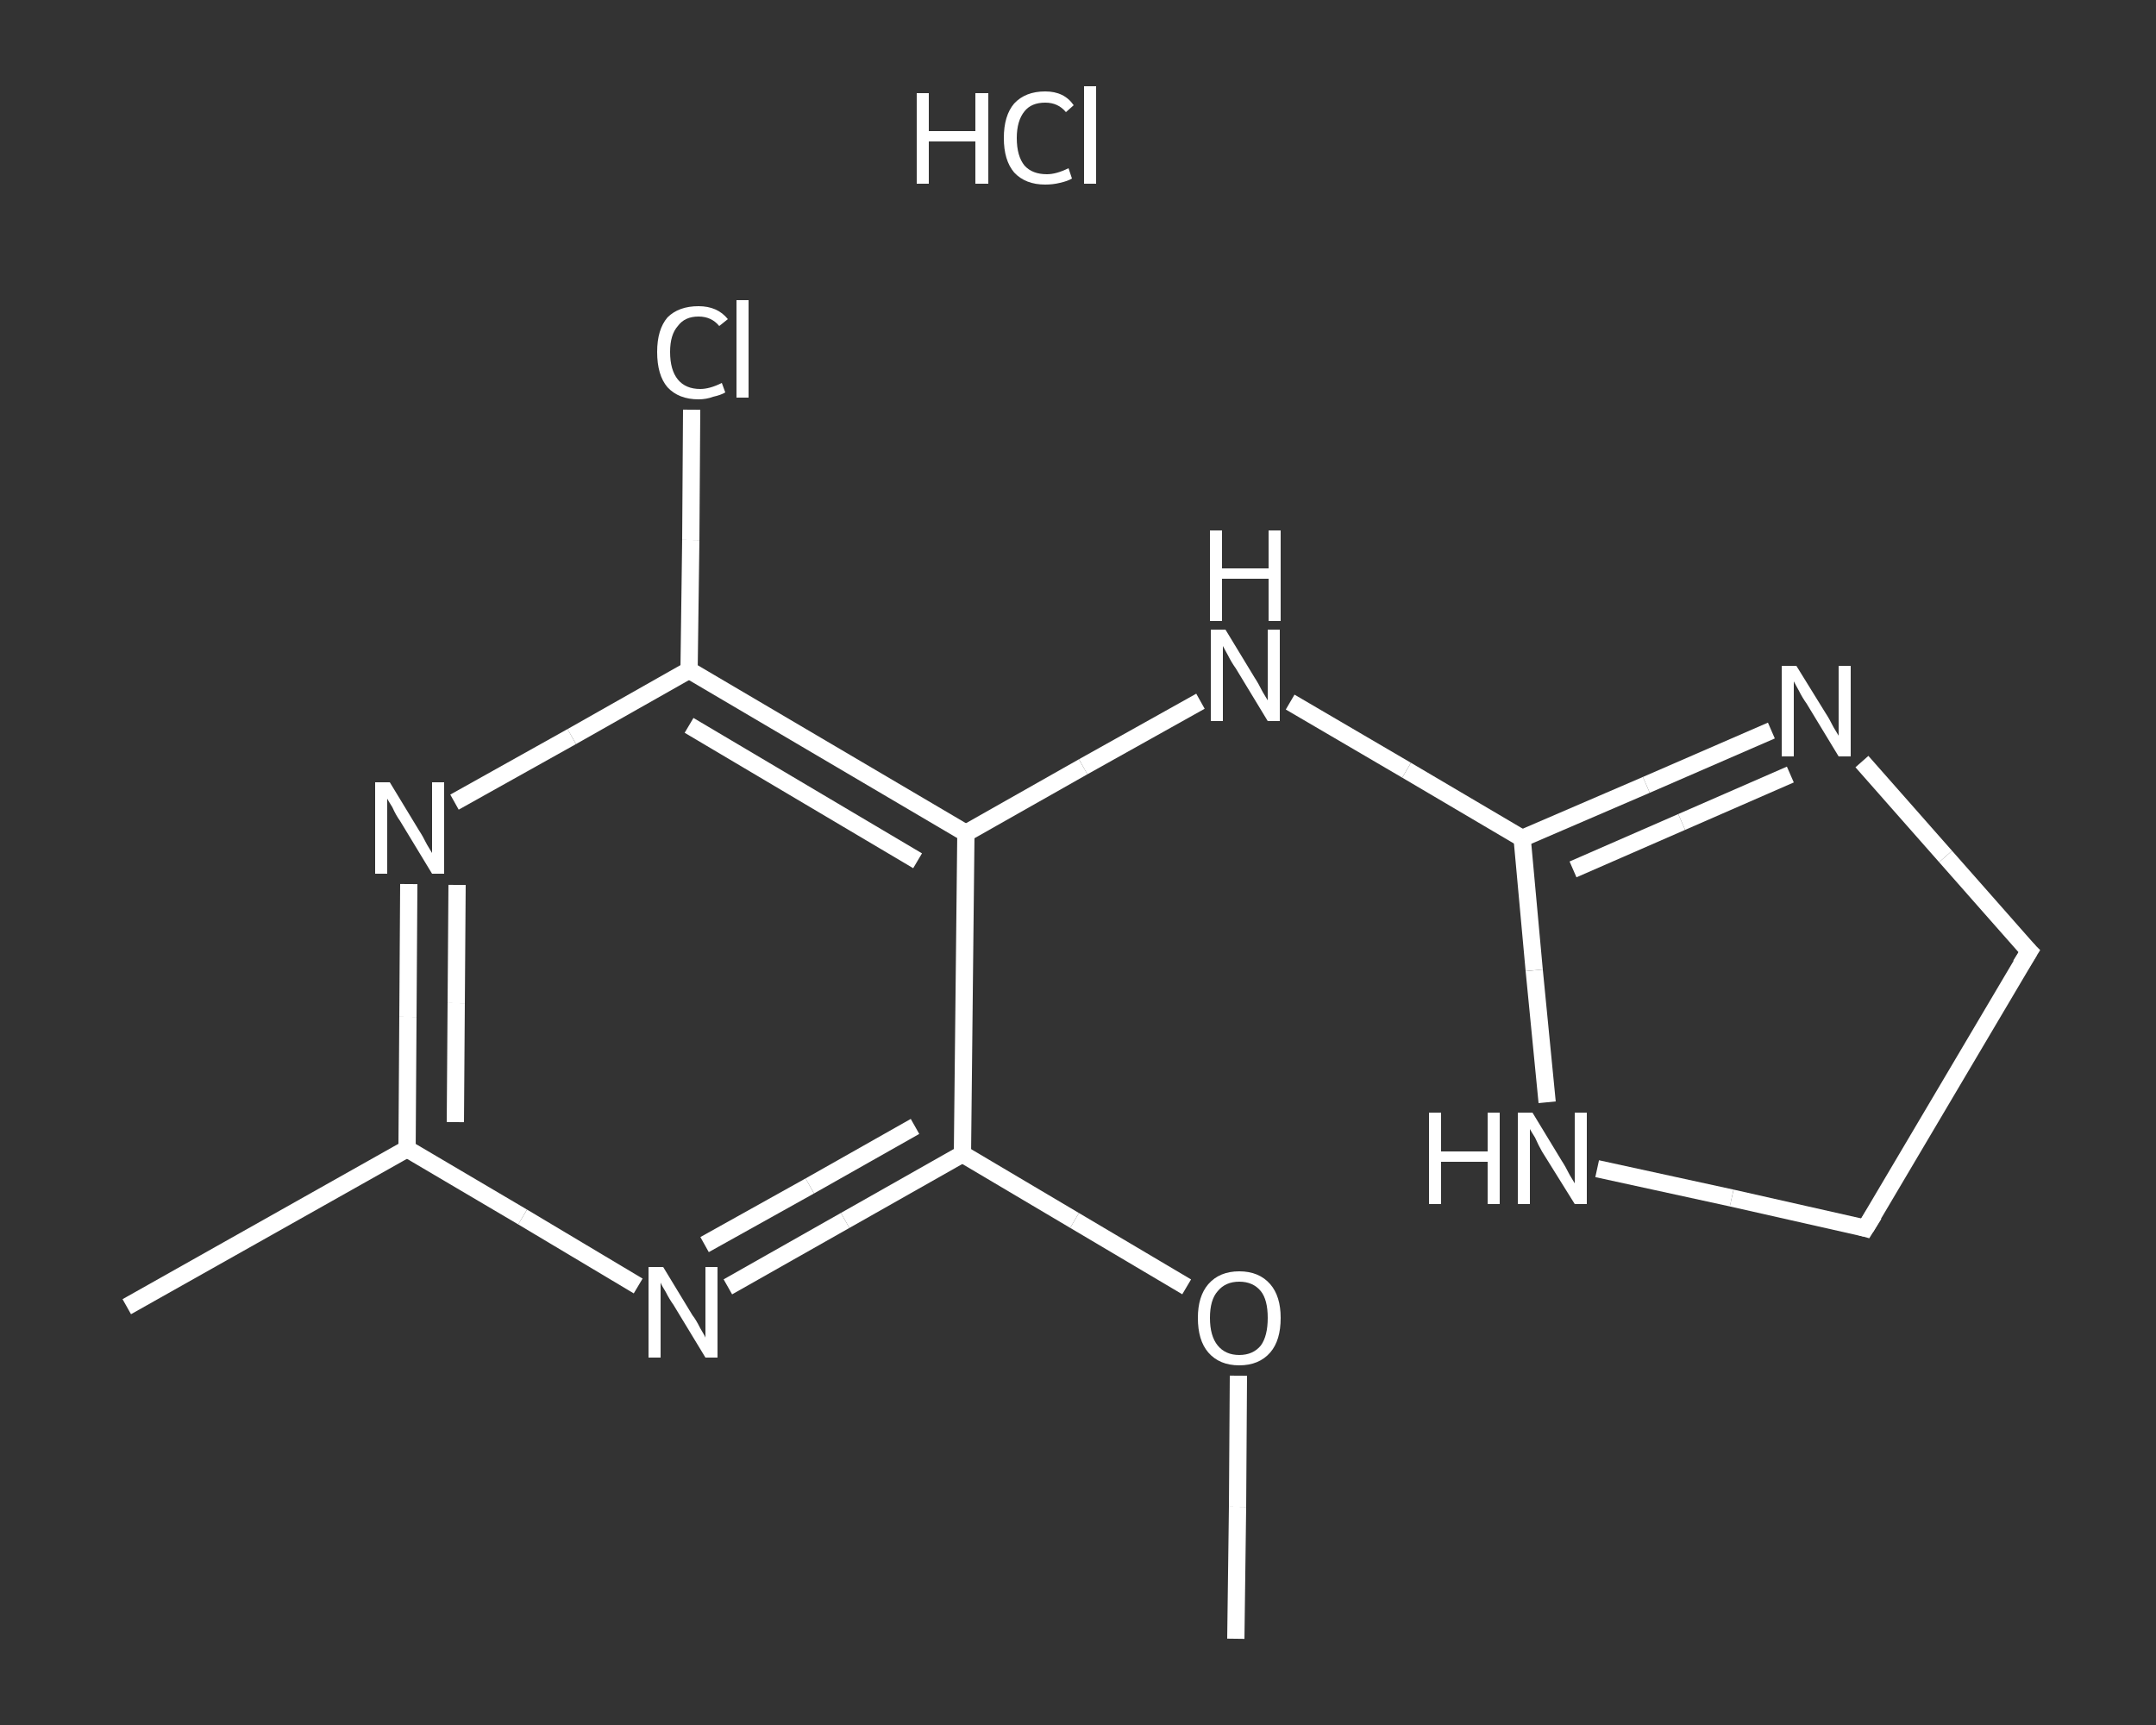 <?xml version='1.0' encoding='iso-8859-1'?>
<svg version='1.1' baseProfile='full'
              xmlns='http://www.w3.org/2000/svg'
                      xmlns:rdkit='http://www.rdkit.org/xml'
                      xmlns:xlink='http://www.w3.org/1999/xlink'
                  xml:space='preserve'
width='250px' height='200px' viewBox='0 0 250 200'>
<rect x="0" y="0" width="250" height="200" fill="#333333" stroke="none"/>
<!-- END OF HEADER -->
<rect style='opacity:1.0;fill:transparent;stroke:none' width='250.0' height='200.0' x='0.0' y='0.0'> </rect>
<path class='bond-0 atom-0 atom-1' d='M 143.3,190.0 L 143.5,174.7' style='fill:none;fill-rule:evenodd;stroke:#FFFFFF;stroke-width:2.0px;stroke-linecap:butt;stroke-linejoin:miter;stroke-opacity:1' />
<path class='bond-0 atom-0 atom-1' d='M 143.5,174.7 L 143.6,159.5' style='fill:none;fill-rule:evenodd;stroke:#FFFFFF;stroke-width:2.0px;stroke-linecap:butt;stroke-linejoin:miter;stroke-opacity:1' />
<path class='bond-1 atom-1 atom-2' d='M 137.6,149.2 L 124.6,141.5' style='fill:none;fill-rule:evenodd;stroke:#FFFFFF;stroke-width:2.0px;stroke-linecap:butt;stroke-linejoin:miter;stroke-opacity:1' />
<path class='bond-1 atom-1 atom-2' d='M 124.6,141.5 L 111.6,133.8' style='fill:none;fill-rule:evenodd;stroke:#FFFFFF;stroke-width:2.0px;stroke-linecap:butt;stroke-linejoin:miter;stroke-opacity:1' />
<path class='bond-2 atom-2 atom-3' d='M 111.6,133.8 L 98.0,141.5' style='fill:none;fill-rule:evenodd;stroke:#FFFFFF;stroke-width:2.0px;stroke-linecap:butt;stroke-linejoin:miter;stroke-opacity:1' />
<path class='bond-2 atom-2 atom-3' d='M 98.0,141.5 L 84.4,149.2' style='fill:none;fill-rule:evenodd;stroke:#FFFFFF;stroke-width:2.0px;stroke-linecap:butt;stroke-linejoin:miter;stroke-opacity:1' />
<path class='bond-2 atom-2 atom-3' d='M 106.1,130.6 L 93.9,137.5' style='fill:none;fill-rule:evenodd;stroke:#FFFFFF;stroke-width:2.0px;stroke-linecap:butt;stroke-linejoin:miter;stroke-opacity:1' />
<path class='bond-2 atom-2 atom-3' d='M 93.9,137.5 L 81.7,144.3' style='fill:none;fill-rule:evenodd;stroke:#FFFFFF;stroke-width:2.0px;stroke-linecap:butt;stroke-linejoin:miter;stroke-opacity:1' />
<path class='bond-3 atom-3 atom-4' d='M 74.0,149.1 L 60.6,141.1' style='fill:none;fill-rule:evenodd;stroke:#FFFFFF;stroke-width:2.0px;stroke-linecap:butt;stroke-linejoin:miter;stroke-opacity:1' />
<path class='bond-3 atom-3 atom-4' d='M 60.6,141.1 L 47.2,133.2' style='fill:none;fill-rule:evenodd;stroke:#FFFFFF;stroke-width:2.0px;stroke-linecap:butt;stroke-linejoin:miter;stroke-opacity:1' />
<path class='bond-4 atom-4 atom-5' d='M 47.2,133.2 L 14.7,151.5' style='fill:none;fill-rule:evenodd;stroke:#FFFFFF;stroke-width:2.0px;stroke-linecap:butt;stroke-linejoin:miter;stroke-opacity:1' />
<path class='bond-5 atom-4 atom-6' d='M 47.2,133.2 L 47.3,117.9' style='fill:none;fill-rule:evenodd;stroke:#FFFFFF;stroke-width:2.0px;stroke-linecap:butt;stroke-linejoin:miter;stroke-opacity:1' />
<path class='bond-5 atom-4 atom-6' d='M 47.3,117.9 L 47.4,102.5' style='fill:none;fill-rule:evenodd;stroke:#FFFFFF;stroke-width:2.0px;stroke-linecap:butt;stroke-linejoin:miter;stroke-opacity:1' />
<path class='bond-5 atom-4 atom-6' d='M 52.8,130.1 L 52.9,116.3' style='fill:none;fill-rule:evenodd;stroke:#FFFFFF;stroke-width:2.0px;stroke-linecap:butt;stroke-linejoin:miter;stroke-opacity:1' />
<path class='bond-5 atom-4 atom-6' d='M 52.9,116.3 L 53.0,102.6' style='fill:none;fill-rule:evenodd;stroke:#FFFFFF;stroke-width:2.0px;stroke-linecap:butt;stroke-linejoin:miter;stroke-opacity:1' />
<path class='bond-6 atom-6 atom-7' d='M 52.7,93.0 L 66.3,85.4' style='fill:none;fill-rule:evenodd;stroke:#FFFFFF;stroke-width:2.0px;stroke-linecap:butt;stroke-linejoin:miter;stroke-opacity:1' />
<path class='bond-6 atom-6 atom-7' d='M 66.3,85.4 L 79.9,77.7' style='fill:none;fill-rule:evenodd;stroke:#FFFFFF;stroke-width:2.0px;stroke-linecap:butt;stroke-linejoin:miter;stroke-opacity:1' />
<path class='bond-7 atom-7 atom-8' d='M 79.9,77.7 L 80.1,62.6' style='fill:none;fill-rule:evenodd;stroke:#FFFFFF;stroke-width:2.0px;stroke-linecap:butt;stroke-linejoin:miter;stroke-opacity:1' />
<path class='bond-7 atom-7 atom-8' d='M 80.1,62.6 L 80.2,47.5' style='fill:none;fill-rule:evenodd;stroke:#FFFFFF;stroke-width:2.0px;stroke-linecap:butt;stroke-linejoin:miter;stroke-opacity:1' />
<path class='bond-8 atom-7 atom-9' d='M 79.9,77.7 L 112.0,96.6' style='fill:none;fill-rule:evenodd;stroke:#FFFFFF;stroke-width:2.0px;stroke-linecap:butt;stroke-linejoin:miter;stroke-opacity:1' />
<path class='bond-8 atom-7 atom-9' d='M 79.9,84.1 L 106.4,99.8' style='fill:none;fill-rule:evenodd;stroke:#FFFFFF;stroke-width:2.0px;stroke-linecap:butt;stroke-linejoin:miter;stroke-opacity:1' />
<path class='bond-9 atom-9 atom-10' d='M 112.0,96.6 L 125.6,88.9' style='fill:none;fill-rule:evenodd;stroke:#FFFFFF;stroke-width:2.0px;stroke-linecap:butt;stroke-linejoin:miter;stroke-opacity:1' />
<path class='bond-9 atom-9 atom-10' d='M 125.6,88.9 L 139.2,81.3' style='fill:none;fill-rule:evenodd;stroke:#FFFFFF;stroke-width:2.0px;stroke-linecap:butt;stroke-linejoin:miter;stroke-opacity:1' />
<path class='bond-10 atom-10 atom-11' d='M 149.6,81.4 L 163.1,89.3' style='fill:none;fill-rule:evenodd;stroke:#FFFFFF;stroke-width:2.0px;stroke-linecap:butt;stroke-linejoin:miter;stroke-opacity:1' />
<path class='bond-10 atom-10 atom-11' d='M 163.1,89.3 L 176.5,97.2' style='fill:none;fill-rule:evenodd;stroke:#FFFFFF;stroke-width:2.0px;stroke-linecap:butt;stroke-linejoin:miter;stroke-opacity:1' />
<path class='bond-11 atom-11 atom-12' d='M 176.5,97.2 L 190.9,91.0' style='fill:none;fill-rule:evenodd;stroke:#FFFFFF;stroke-width:2.0px;stroke-linecap:butt;stroke-linejoin:miter;stroke-opacity:1' />
<path class='bond-11 atom-11 atom-12' d='M 190.9,91.0 L 205.4,84.7' style='fill:none;fill-rule:evenodd;stroke:#FFFFFF;stroke-width:2.0px;stroke-linecap:butt;stroke-linejoin:miter;stroke-opacity:1' />
<path class='bond-11 atom-11 atom-12' d='M 182.4,100.8 L 195.0,95.3' style='fill:none;fill-rule:evenodd;stroke:#FFFFFF;stroke-width:2.0px;stroke-linecap:butt;stroke-linejoin:miter;stroke-opacity:1' />
<path class='bond-11 atom-11 atom-12' d='M 195.0,95.3 L 207.6,89.8' style='fill:none;fill-rule:evenodd;stroke:#FFFFFF;stroke-width:2.0px;stroke-linecap:butt;stroke-linejoin:miter;stroke-opacity:1' />
<path class='bond-12 atom-12 atom-13' d='M 215.9,88.3 L 225.6,99.3' style='fill:none;fill-rule:evenodd;stroke:#FFFFFF;stroke-width:2.0px;stroke-linecap:butt;stroke-linejoin:miter;stroke-opacity:1' />
<path class='bond-12 atom-12 atom-13' d='M 225.6,99.3 L 235.3,110.3' style='fill:none;fill-rule:evenodd;stroke:#FFFFFF;stroke-width:2.0px;stroke-linecap:butt;stroke-linejoin:miter;stroke-opacity:1' />
<path class='bond-13 atom-13 atom-14' d='M 235.3,110.3 L 216.3,142.4' style='fill:none;fill-rule:evenodd;stroke:#FFFFFF;stroke-width:2.0px;stroke-linecap:butt;stroke-linejoin:miter;stroke-opacity:1' />
<path class='bond-14 atom-14 atom-15' d='M 216.3,142.4 L 200.8,138.9' style='fill:none;fill-rule:evenodd;stroke:#FFFFFF;stroke-width:2.0px;stroke-linecap:butt;stroke-linejoin:miter;stroke-opacity:1' />
<path class='bond-14 atom-14 atom-15' d='M 200.8,138.9 L 185.2,135.5' style='fill:none;fill-rule:evenodd;stroke:#FFFFFF;stroke-width:2.0px;stroke-linecap:butt;stroke-linejoin:miter;stroke-opacity:1' />
<path class='bond-15 atom-9 atom-2' d='M 112.0,96.6 L 111.6,133.8' style='fill:none;fill-rule:evenodd;stroke:#FFFFFF;stroke-width:2.0px;stroke-linecap:butt;stroke-linejoin:miter;stroke-opacity:1' />
<path class='bond-16 atom-15 atom-11' d='M 179.4,127.8 L 177.9,112.5' style='fill:none;fill-rule:evenodd;stroke:#FFFFFF;stroke-width:2.0px;stroke-linecap:butt;stroke-linejoin:miter;stroke-opacity:1' />
<path class='bond-16 atom-15 atom-11' d='M 177.9,112.5 L 176.5,97.2' style='fill:none;fill-rule:evenodd;stroke:#FFFFFF;stroke-width:2.0px;stroke-linecap:butt;stroke-linejoin:miter;stroke-opacity:1' />
<path d='M 234.8,109.8 L 235.3,110.3 L 234.3,111.9' style='fill:none;stroke:#FFFFFF;stroke-width:2.0px;stroke-linecap:butt;stroke-linejoin:miter;stroke-opacity:1;' />
<path d='M 217.3,140.8 L 216.3,142.4 L 215.6,142.2' style='fill:none;stroke:#FFFFFF;stroke-width:2.0px;stroke-linecap:butt;stroke-linejoin:miter;stroke-opacity:1;' />
<path class='atom-1' d='M 138.9 152.8
Q 138.9 150.3, 140.1 148.9
Q 141.4 147.4, 143.7 147.4
Q 146.0 147.4, 147.3 148.9
Q 148.5 150.3, 148.5 152.8
Q 148.5 155.4, 147.3 156.8
Q 146.0 158.3, 143.7 158.3
Q 141.4 158.3, 140.1 156.8
Q 138.9 155.4, 138.9 152.8
M 143.7 157.1
Q 145.3 157.1, 146.2 156.0
Q 147.0 154.9, 147.0 152.8
Q 147.0 150.7, 146.2 149.7
Q 145.3 148.6, 143.7 148.6
Q 142.1 148.6, 141.2 149.7
Q 140.3 150.7, 140.3 152.8
Q 140.3 154.9, 141.2 156.0
Q 142.1 157.1, 143.7 157.1
' fill='#FFFFFF'/>
<path class='atom-3' d='M 76.9 146.9
L 80.3 152.5
Q 80.7 153.0, 81.2 154.0
Q 81.8 155.0, 81.8 155.1
L 81.8 146.9
L 83.2 146.9
L 83.2 157.4
L 81.8 157.4
L 78.1 151.3
Q 77.6 150.6, 77.2 149.8
Q 76.7 149.0, 76.6 148.7
L 76.6 157.4
L 75.2 157.4
L 75.2 146.9
L 76.9 146.9
' fill='#FFFFFF'/>
<path class='atom-6' d='M 45.2 90.7
L 48.6 96.3
Q 49.0 96.9, 49.5 97.9
Q 50.1 98.9, 50.1 98.9
L 50.1 90.7
L 51.5 90.7
L 51.5 101.3
L 50.1 101.3
L 46.4 95.2
Q 45.9 94.5, 45.5 93.6
Q 45.0 92.8, 44.9 92.6
L 44.9 101.3
L 43.5 101.3
L 43.5 90.7
L 45.2 90.7
' fill='#FFFFFF'/>
<path class='atom-8' d='M 76.2 40.8
Q 76.2 38.2, 77.4 36.8
Q 78.7 35.5, 81.0 35.5
Q 83.2 35.5, 84.4 37.0
L 83.4 37.8
Q 82.5 36.7, 81.0 36.7
Q 79.4 36.7, 78.6 37.8
Q 77.7 38.8, 77.7 40.8
Q 77.7 42.9, 78.6 44.0
Q 79.5 45.1, 81.2 45.1
Q 82.3 45.1, 83.7 44.4
L 84.1 45.5
Q 83.6 45.8, 82.7 46.0
Q 81.9 46.3, 81.0 46.3
Q 78.7 46.3, 77.4 44.9
Q 76.2 43.5, 76.2 40.8
' fill='#FFFFFF'/>
<path class='atom-8' d='M 85.4 34.8
L 86.8 34.8
L 86.8 46.1
L 85.4 46.1
L 85.4 34.8
' fill='#FFFFFF'/>
<path class='atom-10' d='M 142.1 73.0
L 145.5 78.6
Q 145.9 79.2, 146.4 80.2
Q 147.0 81.2, 147.0 81.2
L 147.0 73.0
L 148.4 73.0
L 148.4 83.6
L 147.0 83.6
L 143.3 77.5
Q 142.8 76.8, 142.4 76.0
Q 141.9 75.1, 141.8 74.9
L 141.8 83.6
L 140.4 83.6
L 140.4 73.0
L 142.1 73.0
' fill='#FFFFFF'/>
<path class='atom-10' d='M 140.3 61.5
L 141.7 61.5
L 141.7 65.9
L 147.1 65.9
L 147.1 61.5
L 148.5 61.5
L 148.5 72.0
L 147.1 72.0
L 147.1 67.1
L 141.7 67.1
L 141.7 72.0
L 140.3 72.0
L 140.3 61.5
' fill='#FFFFFF'/>
<path class='atom-12' d='M 208.3 77.2
L 211.7 82.7
Q 212.1 83.3, 212.6 84.3
Q 213.2 85.3, 213.2 85.3
L 213.2 77.2
L 214.6 77.2
L 214.6 87.7
L 213.2 87.7
L 209.5 81.6
Q 209.0 80.9, 208.6 80.1
Q 208.1 79.2, 208.0 79.0
L 208.0 87.7
L 206.6 87.7
L 206.6 77.2
L 208.3 77.2
' fill='#FFFFFF'/>
<path class='atom-15' d='M 165.7 129.0
L 167.1 129.0
L 167.1 133.5
L 172.5 133.5
L 172.5 129.0
L 173.9 129.0
L 173.9 139.6
L 172.5 139.6
L 172.5 134.7
L 167.1 134.7
L 167.1 139.6
L 165.7 139.6
L 165.7 129.0
' fill='#FFFFFF'/>
<path class='atom-15' d='M 177.7 129.0
L 181.1 134.6
Q 181.5 135.2, 182.0 136.2
Q 182.6 137.2, 182.6 137.2
L 182.6 129.0
L 184.0 129.0
L 184.0 139.6
L 182.6 139.6
L 178.8 133.5
Q 178.4 132.8, 178.0 131.9
Q 177.5 131.1, 177.4 130.9
L 177.4 139.6
L 176.0 139.6
L 176.0 129.0
L 177.7 129.0
' fill='#FFFFFF'/>
<path class='atom-16' d='M 106.3 10.8
L 107.7 10.8
L 107.7 15.2
L 113.1 15.2
L 113.1 10.8
L 114.6 10.8
L 114.6 21.3
L 113.1 21.3
L 113.1 16.4
L 107.7 16.4
L 107.7 21.3
L 106.3 21.3
L 106.3 10.8
' fill='#FFFFFF'/>
<path class='atom-16' d='M 116.4 16.0
Q 116.4 13.4, 117.6 12.0
Q 118.9 10.6, 121.2 10.6
Q 123.4 10.6, 124.5 12.2
L 123.6 13.0
Q 122.7 11.9, 121.2 11.9
Q 119.6 11.9, 118.8 12.9
Q 117.9 14.0, 117.9 16.0
Q 117.9 18.1, 118.8 19.2
Q 119.7 20.2, 121.4 20.2
Q 122.5 20.2, 123.9 19.5
L 124.3 20.7
Q 123.8 21.0, 122.9 21.2
Q 122.1 21.4, 121.2 21.4
Q 118.9 21.4, 117.6 20.0
Q 116.4 18.6, 116.4 16.0
' fill='#FFFFFF'/>
<path class='atom-16' d='M 125.7 10.0
L 127.1 10.0
L 127.1 21.3
L 125.7 21.3
L 125.7 10.0
' fill='#FFFFFF'/>
</svg>
